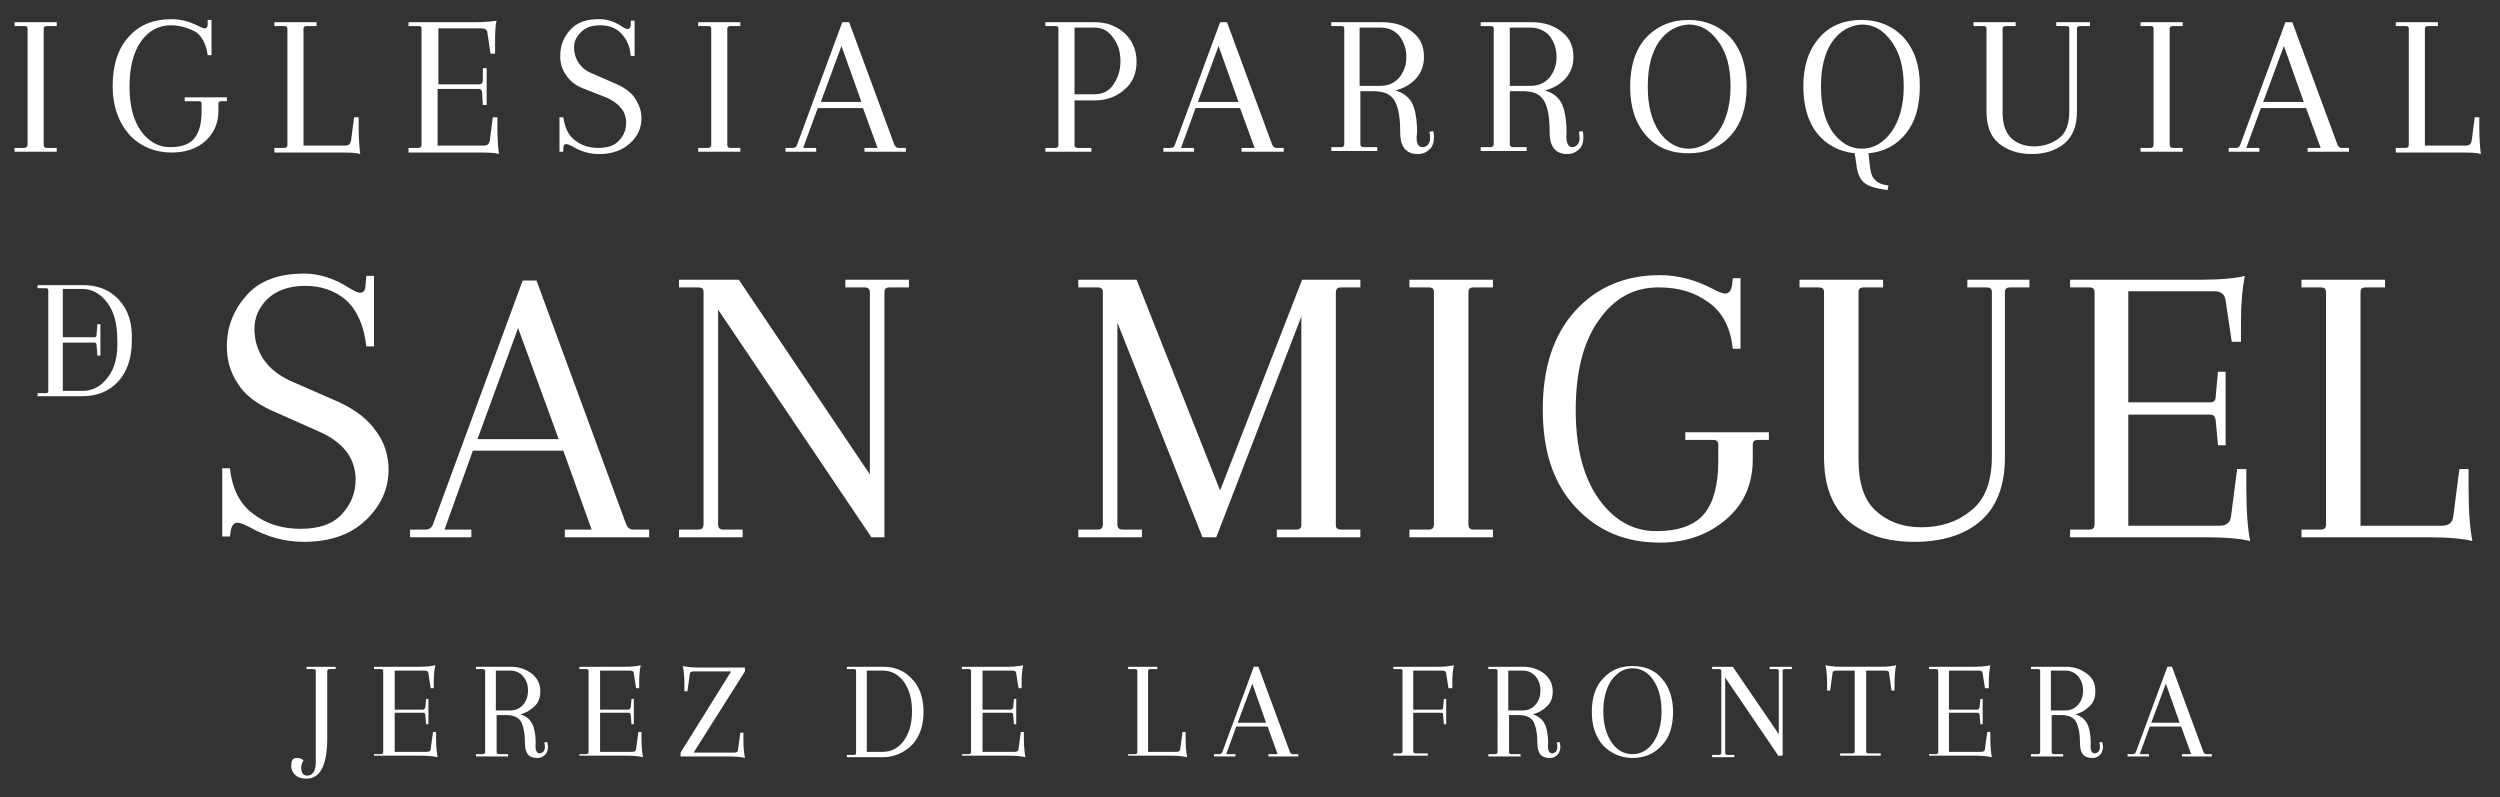<svg xmlns="http://www.w3.org/2000/svg" xmlns:xlink="http://www.w3.org/1999/xlink" id="Capa_1" x="0px" y="0px" viewBox="0 0 326.2 104" style="enable-background:new 0 0 326.2 104;" xml:space="preserve"><rect x="0" y="0" width="326.2" height="104" fill="#333333" stroke="none"/><style type="text/css">	.st0{fill:#FFFFFF;}</style><g>	<g>		<path class="st0" d="M3.6,18.9V3.7c0-0.2-0.1-0.3-0.4-0.3H1.9V2.9h5.5v0.5H6.1c-0.2,0-0.4,0.1-0.4,0.3v15.2c0,0.2,0.1,0.4,0.4,0.4   h1.3v0.5H1.9v-0.5h1.3C3.4,19.3,3.6,19.1,3.6,18.9z"></path>		<path class="st0" d="M22.3,3.3c-1.6,0-2.9,0.7-3.9,2.1c-1,1.4-1.5,3.4-1.5,5.9c0,2.5,0.5,4.4,1.5,5.8c1,1.4,2.3,2.1,3.8,2.1   c1.5,0,2.6-0.4,3.2-1.2c0.6-0.8,0.9-1.9,0.9-3.4v-1.1c0-0.2-0.1-0.3-0.4-0.3h-1.8v-0.5h5.5v0.5h-0.7c-0.3,0-0.4,0.1-0.4,0.3v1   c0,1.6-0.6,2.9-1.7,3.9c-1.1,1-2.6,1.5-4.4,1.5c-2.2,0-4.1-0.8-5.5-2.3c-1.4-1.6-2.2-3.7-2.2-6.4s0.7-4.9,2.1-6.4   c1.4-1.6,3.3-2.3,5.6-2.3c1.2,0,2.3,0.3,3.5,0.9c0.4,0.2,0.6,0.3,0.8,0.3c0.3,0,0.4-0.2,0.4-0.6l0-0.5h0.5v4.6h-0.5   c-0.2-1.4-0.7-2.4-1.5-3C24.7,3.7,23.6,3.3,22.3,3.3z"></path>		<path class="st0" d="M35.8,19.8v-0.5h1.3c0.2,0,0.4-0.1,0.4-0.4V3.7c0-0.2-0.1-0.3-0.4-0.3h-1.3V2.9h5.5v0.5H40   c-0.2,0-0.4,0.1-0.4,0.3V19H45c0.5,0,0.7-0.2,0.8-0.6l0.4-3.1h0.6v1.3c0,1.6,0.1,2.7,0.2,3.5c-0.6-0.2-1.6-0.2-3-0.2H35.8z"></path>		<path class="st0" d="M53.3,19.8v-0.5h1.3c0.2,0,0.4-0.1,0.4-0.4V3.7c0-0.2-0.1-0.3-0.4-0.3h-1.3V2.9h8.5c1.4,0,2.4-0.1,3-0.2   c-0.2,0.7-0.2,1.8-0.2,3.1V7h-0.6l-0.4-2.7c0-0.4-0.3-0.6-0.8-0.6h-5.6v7.3h5.4c0.2,0,0.3-0.1,0.4-0.4L63,8.9h0.5v4.8H63l-0.1-1.7   c0-0.2-0.2-0.4-0.4-0.4h-5.4V19h6c0.5,0,0.7-0.2,0.8-0.6l0.4-3.1h0.6v1.3c0,1.6,0.1,2.7,0.2,3.5c-0.6-0.2-1.6-0.2-3-0.2H53.3z"></path>		<path class="st0" d="M78.2,20.1c-1.2,0-2.4-0.3-3.5-1c-0.4-0.2-0.7-0.3-0.8-0.3c-0.3,0-0.4,0.2-0.4,0.6l0,0.4h-0.5v-4.5h0.5   c0.2,1.4,0.7,2.4,1.5,3c0.9,0.7,1.9,1,3.1,1c1.2,0,2.1-0.3,2.7-1c0.6-0.6,0.9-1.4,0.9-2.3c0-1.4-0.8-2.4-2.4-3.2L76,11.5   c-1-0.4-1.7-1-2.2-1.8c-0.5-0.7-0.7-1.5-0.7-2.4c0-1.3,0.4-2.4,1.3-3.4s2.1-1.4,3.8-1.4c1,0,2,0.3,3,1c0.3,0.2,0.6,0.3,0.7,0.3   c0.2,0,0.4-0.2,0.4-0.6l0-0.5h0.5v4.6h-0.5C82.2,6,81.7,5,81,4.3c-0.7-0.7-1.6-1-2.7-1s-1.9,0.3-2.5,0.9c-0.6,0.6-0.9,1.2-0.9,2   c0,0.7,0.2,1.4,0.6,2s1,1.1,1.8,1.4l3.2,1.4c1.1,0.5,1.9,1.1,2.4,1.9c0.5,0.8,0.8,1.6,0.8,2.5c0,1.3-0.5,2.4-1.5,3.3   C81.2,19.6,79.9,20.1,78.2,20.1z"></path>		<path class="st0" d="M92.8,18.9V3.7c0-0.2-0.1-0.3-0.4-0.3h-1.3V2.9h5.5v0.5h-1.3c-0.2,0-0.4,0.1-0.4,0.3v15.2   c0,0.2,0.1,0.4,0.4,0.4h1.3v0.5h-5.5v-0.5h1.3C92.7,19.3,92.8,19.1,92.8,18.9z"></path>		<path class="st0" d="M118.3,19.8h-5.5v-0.5h1.7l-1.9-5.2h-5.9l-1.9,5.2h1.7v0.5h-4v-0.5h1c0.2,0,0.4-0.1,0.5-0.4l5.9-16h0.9   l5.9,16c0.1,0.2,0.3,0.4,0.5,0.4h1V19.8z M109.8,6l-2.7,7.3h5.3L109.8,6z"></path>		<path class="st0" d="M136.4,3.4V2.9h6.5c1.5,0,2.8,0.5,3.8,1.4c1,0.9,1.6,2.2,1.6,3.7c0,1.6-0.5,2.8-1.6,3.7   c-1,0.9-2.3,1.4-3.8,1.4h-2.7v5.8c0,0.2,0.1,0.4,0.4,0.4h1.8v0.5h-6v-0.5h1.3c0.2,0,0.4-0.1,0.4-0.4V3.7c0-0.2-0.1-0.3-0.4-0.3   H136.4z M142.8,3.6h-2.6v8.7h2.6c1.1,0,1.9-0.4,2.5-1.3c0.6-0.9,0.9-1.9,0.9-3c0-1.2-0.3-2.2-0.9-3C144.7,4.1,143.9,3.6,142.8,3.6   z"></path>		<path class="st0" d="M167.5,19.8h-5.5v-0.5h1.7l-1.9-5.2H156l-1.9,5.2h1.7v0.5h-4v-0.5h1c0.2,0,0.4-0.1,0.5-0.4l5.9-16h0.9l5.9,16   c0.1,0.2,0.3,0.4,0.5,0.4h1V19.8z M159,6l-2.7,7.3h5.3L159,6z"></path>		<path class="st0" d="M185.6,19.2c0.3,0,0.5-0.1,0.7-0.3c0.2-0.2,0.3-0.5,0.3-0.8s0-0.6-0.1-0.9l0.5-0.1c0.1,0.3,0.1,0.6,0.1,0.9   c0,0.6-0.2,1.2-0.6,1.5c-0.4,0.4-0.9,0.6-1.5,0.6c-1.5,0-2.3-0.9-2.3-2.8c0-1.8-0.2-3.2-0.7-4.1c-0.5-0.9-1.4-1.3-2.8-1.3h-1.7   v6.9c0,0.2,0.1,0.4,0.4,0.4h1.8v0.5h-6v-0.5h1.3c0.2,0,0.4-0.1,0.4-0.4V3.7c0-0.2-0.1-0.3-0.4-0.3h-1.3V2.9h6.7   c1.5,0,2.8,0.4,3.8,1.2c1.1,0.8,1.6,1.9,1.6,3.3c0,1.1-0.3,2-1,2.8c-0.7,0.8-1.6,1.3-2.7,1.6c1.3,0.4,2.1,1.2,2.4,2.3   c0.3,0.9,0.4,2,0.4,3.2C184.7,18.6,185,19.2,185.6,19.2z M180.1,3.6h-2.7v7.6h2.7c1.1,0,1.9-0.4,2.5-1.1c0.6-0.8,0.9-1.6,0.9-2.7   c0-1-0.3-1.9-0.9-2.7C182,4,181.2,3.6,180.1,3.6z"></path>		<path class="st0" d="M205.1,19.2c0.3,0,0.5-0.1,0.7-0.3c0.2-0.2,0.3-0.5,0.3-0.8s0-0.6-0.1-0.9l0.5-0.1c0.1,0.3,0.1,0.6,0.1,0.9   c0,0.6-0.2,1.2-0.6,1.5c-0.4,0.4-0.9,0.6-1.5,0.6c-1.5,0-2.3-0.9-2.3-2.8c0-1.8-0.2-3.2-0.7-4.1c-0.5-0.9-1.4-1.3-2.8-1.3H197v6.9   c0,0.2,0.1,0.4,0.4,0.4h1.8v0.5h-6v-0.5h1.3c0.2,0,0.4-0.1,0.4-0.4V3.7c0-0.2-0.1-0.3-0.4-0.3h-1.3V2.9h6.7c1.5,0,2.8,0.4,3.8,1.2   c1.1,0.8,1.6,1.9,1.6,3.3c0,1.1-0.3,2-1,2.8c-0.7,0.8-1.6,1.3-2.7,1.6c1.3,0.4,2.1,1.2,2.4,2.3c0.3,0.9,0.4,2,0.4,3.2   C204.3,18.6,204.6,19.2,205.1,19.2z M199.7,3.6H197v7.6h2.7c1.1,0,1.9-0.4,2.5-1.1c0.6-0.8,0.9-1.6,0.9-2.7c0-1-0.3-1.9-0.9-2.7   C201.6,4,200.7,3.6,199.7,3.6z"></path>		<path class="st0" d="M214.8,17.7c-1.4-1.6-2.1-3.7-2.1-6.4c0-2.7,0.7-4.9,2.1-6.4s3.3-2.3,5.5-2.3s4.1,0.8,5.5,2.3   c1.4,1.6,2.1,3.7,2.1,6.4c0,2.7-0.7,4.9-2.1,6.4c-1.4,1.6-3.3,2.3-5.5,2.3S216.2,19.3,214.8,17.7z M216.5,5.4   c-1,1.4-1.5,3.4-1.5,5.9c0,2.5,0.5,4.4,1.5,5.9c1,1.4,2.3,2.2,3.8,2.2c1.5,0,2.8-0.7,3.9-2.2c1-1.4,1.6-3.4,1.6-5.9   c0-2.5-0.5-4.4-1.6-5.9s-2.3-2.2-3.9-2.2C218.8,3.3,217.5,4,216.5,5.4z"></path>		<path class="st0" d="M237.1,17.4c-1.2-1.5-1.8-3.6-1.8-6.2s0.7-4.7,2.1-6.3s3.3-2.3,5.5-2.3s4.1,0.8,5.5,2.3   c1.4,1.6,2.1,3.6,2.1,6.3s-0.6,4.7-1.8,6.2c-1.2,1.5-2.8,2.4-4.9,2.6l0.2,1.8c0.1,0.7,0.2,1.2,0.6,1.6c0.3,0.4,0.9,0.7,1.8,0.8   l-0.1,0.6c-1.5-0.2-2.6-0.5-3.1-1c-0.6-0.5-0.9-1.4-1-2.5L242,20C240,19.8,238.3,18.9,237.1,17.4z M239.1,5.4   c-1,1.4-1.5,3.4-1.5,5.9c0,2.5,0.5,4.4,1.5,5.9c1,1.4,2.3,2.2,3.8,2.2c1.5,0,2.8-0.7,3.9-2.2c1-1.4,1.6-3.4,1.6-5.9   c0-2.5-0.5-4.4-1.6-5.9s-2.3-2.2-3.9-2.2C241.4,3.3,240.1,4,239.1,5.4z"></path>		<path class="st0" d="M272.7,2.9v0.5h-1.3c-0.2,0-0.4,0.1-0.4,0.3v10.8c0,1.9-0.5,3.2-1.6,4.2c-1.1,0.9-2.5,1.4-4.3,1.4   s-3.2-0.5-4.3-1.4c-1.1-0.9-1.6-2.3-1.6-4.2V3.7c0-0.2-0.1-0.3-0.4-0.3h-1.3V2.9h5.5v0.5h-1.3c-0.2,0-0.4,0.1-0.4,0.3v11   c0,1.5,0.4,2.6,1.1,3.3s1.8,1.1,3,1.1c1.3,0,2.4-0.4,3.3-1.1s1.3-1.9,1.3-3.5V3.7c0-0.2-0.1-0.3-0.4-0.3h-1.3V2.9H272.7z"></path>		<path class="st0" d="M281,18.9V3.7c0-0.2-0.1-0.3-0.4-0.3h-1.3V2.9h5.5v0.5h-1.3c-0.2,0-0.4,0.1-0.4,0.3v15.2   c0,0.2,0.1,0.4,0.4,0.4h1.3v0.5h-5.5v-0.5h1.3C280.9,19.3,281,19.1,281,18.9z"></path>		<path class="st0" d="M306.6,19.8h-5.5v-0.5h1.7l-1.9-5.2H295l-1.9,5.2h1.7v0.5h-4v-0.5h1c0.2,0,0.4-0.1,0.5-0.4l5.9-16h0.9l5.9,16   c0.1,0.2,0.3,0.4,0.5,0.4h1V19.8z M298,6l-2.7,7.3h5.3L298,6z"></path>		<path class="st0" d="M312.6,19.8v-0.5h1.3c0.2,0,0.4-0.1,0.4-0.4V3.7c0-0.2-0.1-0.3-0.4-0.3h-1.3V2.9h5.5v0.5h-1.3   c-0.2,0-0.4,0.1-0.4,0.3V19h5.3c0.5,0,0.7-0.2,0.8-0.6l0.4-3.1h0.6v1.3c0,1.6,0.1,2.7,0.2,3.5c-0.6-0.2-1.6-0.2-3-0.2H312.6z"></path>	</g>	<g>		<path class="st0" d="M42.7,87.6v8.7c0,3.5-0.9,5.3-2.7,5.3c-0.7,0-1.2-0.2-1.5-0.5s-0.5-0.7-0.5-1.1c0-0.8,0.2-1.1,0.7-1.1   c0.4,0,0.7,0.1,0.9,0.3c-0.2,0.3-0.3,0.7-0.3,1c0,0.7,0.3,1,0.8,1c0.7,0,1.1-0.6,1.1-1.7v-12c0-0.1-0.1-0.2-0.3-0.2h-0.9V87h3.8   v0.3H43C42.8,87.3,42.7,87.4,42.7,87.6z"></path>		<path class="st0" d="M48.8,98.7v-0.3h0.9c0.2,0,0.3-0.1,0.3-0.3V87.5c0-0.1-0.1-0.2-0.3-0.2h-0.9V87h5.9c1,0,1.7-0.1,2.1-0.2   c-0.1,0.5-0.2,1.2-0.2,2.1v0.9h-0.4l-0.3-1.9c0-0.3-0.2-0.4-0.5-0.4h-3.9v5.1h3.7c0.1,0,0.2-0.1,0.3-0.3l0.1-1.1h0.3v3.3h-0.3   l-0.1-1.2c0-0.2-0.1-0.3-0.3-0.3h-3.7v5.1h4.2c0.3,0,0.5-0.1,0.5-0.4l0.3-2.2h0.4v0.9c0,1.1,0.1,1.9,0.2,2.4   c-0.4-0.1-1.1-0.2-2.1-0.2H48.8z"></path>		<path class="st0" d="M70.4,98.3c0.2,0,0.3-0.1,0.5-0.2c0.1-0.2,0.2-0.3,0.2-0.6c0-0.2,0-0.4-0.1-0.6l0.4-0.1   c0,0.2,0.1,0.4,0.1,0.6c0,0.4-0.1,0.8-0.4,1.1c-0.3,0.3-0.6,0.4-1,0.4c-1.1,0-1.6-0.6-1.6-1.9c0-1.3-0.2-2.2-0.5-2.8   c-0.3-0.6-1-0.9-2-0.9h-1.2v4.8c0,0.2,0.1,0.3,0.3,0.3h1.2v0.3h-4.2v-0.3H63c0.2,0,0.3-0.1,0.3-0.3V87.5c0-0.1-0.1-0.2-0.3-0.2   h-0.9V87h4.6c1,0,1.9,0.3,2.7,0.9c0.7,0.6,1.1,1.3,1.1,2.3c0,0.8-0.2,1.4-0.7,1.9c-0.5,0.5-1.1,0.9-1.9,1.1   c0.9,0.3,1.4,0.8,1.7,1.6c0.2,0.6,0.3,1.4,0.3,2.2C69.8,97.8,70,98.3,70.4,98.3z M66.6,87.5h-1.9v5.2h1.9c0.7,0,1.3-0.3,1.7-0.8   c0.4-0.5,0.6-1.1,0.6-1.8c0-0.7-0.2-1.3-0.6-1.8C67.9,87.8,67.3,87.5,66.6,87.5z"></path>		<path class="st0" d="M75.6,98.7v-0.3h0.9c0.2,0,0.3-0.1,0.3-0.3V87.5c0-0.1-0.1-0.2-0.3-0.2h-0.9V87h5.9c1,0,1.7-0.1,2.1-0.2   c-0.1,0.5-0.2,1.2-0.2,2.1v0.9H83l-0.3-1.9c0-0.3-0.2-0.4-0.5-0.4h-3.9v5.1H82c0.1,0,0.2-0.1,0.3-0.3l0.1-1.1h0.3v3.3h-0.3   l-0.1-1.2c0-0.2-0.1-0.3-0.3-0.3h-3.7v5.1h4.2c0.3,0,0.5-0.1,0.5-0.4l0.3-2.2h0.4v0.9c0,1.1,0.1,1.9,0.2,2.4   c-0.4-0.1-1.1-0.2-2.1-0.2H75.6z"></path>		<path class="st0" d="M88.8,98.7v-0.5l6.6-10.6h-4.9c-0.3,0-0.5,0.1-0.5,0.4l-0.3,2.2h-0.4v-0.9c0-1.1-0.1-1.9-0.2-2.4   c0.4,0.1,1.1,0.2,2.1,0.2h6v0.5l-6.7,10.6h5.3c0.3,0,0.5-0.1,0.5-0.4l0.3-2.2h0.4v0.9c0,1.1,0.1,1.9,0.2,2.4   c-0.4-0.1-1.1-0.2-2.1-0.2H88.8z"></path>		<path class="st0" d="M110.5,87.3V87h4.7c1.6,0,2.8,0.5,3.8,1.6c1,1,1.5,2.5,1.5,4.3c0,1.8-0.5,3.2-1.5,4.3c-1,1-2.3,1.6-3.8,1.6   h-4.7v-0.3h0.9c0.2,0,0.3-0.1,0.3-0.2V87.5c0-0.1-0.1-0.2-0.3-0.2H110.5z M115.2,87.5h-2.1v10.6h2.1c1.1,0,2-0.5,2.7-1.4   c0.7-1,1.1-2.2,1.1-3.9s-0.4-2.9-1.1-3.9C117.2,88,116.3,87.5,115.2,87.5z"></path>		<path class="st0" d="M125.5,98.7v-0.3h0.9c0.2,0,0.3-0.1,0.3-0.3V87.5c0-0.1-0.1-0.2-0.3-0.2h-0.9V87h5.9c1,0,1.7-0.1,2.1-0.2   c-0.1,0.5-0.2,1.2-0.2,2.1v0.9h-0.4l-0.3-1.9c0-0.3-0.2-0.4-0.5-0.4h-3.9v5.1h3.7c0.1,0,0.2-0.1,0.3-0.3l0.1-1.1h0.3v3.3h-0.3   l-0.1-1.2c0-0.2-0.1-0.3-0.3-0.3h-3.7v5.1h4.2c0.3,0,0.5-0.1,0.5-0.4l0.3-2.2h0.4v0.9c0,1.1,0.1,1.9,0.2,2.4   c-0.4-0.1-1.1-0.2-2.1-0.2H125.5z"></path>		<path class="st0" d="M147.2,98.7v-0.3h0.9c0.2,0,0.3-0.1,0.3-0.3V87.5c0-0.1-0.1-0.2-0.3-0.2h-0.9V87h3.8v0.3h-0.9   c-0.2,0-0.3,0.1-0.3,0.2v10.6h3.7c0.3,0,0.5-0.1,0.5-0.4l0.3-2.2h0.4v0.9c0,1.1,0.1,1.9,0.2,2.4c-0.4-0.1-1.1-0.2-2.1-0.2H147.2z"></path>		<path class="st0" d="M169.3,98.7h-3.8v-0.3h1.2l-1.3-3.6h-4.1l-1.3,3.6h1.2v0.3h-2.8v-0.3h0.7c0.2,0,0.3-0.1,0.4-0.3l4.1-11.1h0.6   l4.1,11.1c0.1,0.2,0.2,0.3,0.4,0.3h0.7V98.7z M163.4,89.2l-1.9,5.1h3.7L163.4,89.2z"></path>		<path class="st0" d="M181.8,87.3V87h5.8c1,0,1.7-0.1,2.1-0.2c-0.1,0.5-0.2,1.2-0.2,2.1v0.9H189l-0.3-1.9c0-0.3-0.2-0.4-0.5-0.4   h-3.8v5.1h3.7c0.1,0,0.2-0.1,0.2-0.3l0.1-1.1h0.3v3.3h-0.3l-0.1-1.2c0-0.2-0.1-0.3-0.2-0.3h-3.7v5c0,0.2,0.1,0.3,0.3,0.3h1.6v0.3   h-4.5v-0.3h0.9c0.2,0,0.3-0.1,0.3-0.3V87.5c0-0.1-0.1-0.2-0.3-0.2H181.8z"></path>		<path class="st0" d="M202.5,98.3c0.2,0,0.3-0.1,0.5-0.2c0.1-0.2,0.2-0.3,0.2-0.6c0-0.2,0-0.4-0.1-0.6l0.4-0.1   c0,0.2,0.1,0.4,0.1,0.6c0,0.4-0.1,0.8-0.4,1.1c-0.3,0.3-0.6,0.4-1,0.4c-1.1,0-1.6-0.6-1.6-1.9c0-1.3-0.2-2.2-0.5-2.8   c-0.3-0.6-1-0.9-2-0.9h-1.2v4.8c0,0.2,0.1,0.3,0.3,0.3h1.2v0.3h-4.2v-0.3h0.9c0.2,0,0.3-0.1,0.3-0.3V87.5c0-0.1-0.1-0.2-0.3-0.2   h-0.9V87h4.6c1,0,1.9,0.3,2.7,0.9c0.7,0.6,1.1,1.3,1.1,2.3c0,0.8-0.2,1.4-0.7,1.9c-0.5,0.5-1.1,0.9-1.9,1.1   c0.9,0.3,1.4,0.8,1.7,1.6c0.2,0.6,0.3,1.4,0.3,2.2C201.9,97.8,202.1,98.3,202.5,98.3z M198.7,87.5h-1.9v5.2h1.9   c0.7,0,1.3-0.3,1.7-0.8c0.4-0.5,0.6-1.1,0.6-1.8c0-0.7-0.2-1.3-0.6-1.8C200,87.8,199.4,87.5,198.7,87.5z"></path>		<path class="st0" d="M209.2,97.3c-1-1.1-1.5-2.6-1.5-4.4c0-1.9,0.5-3.4,1.5-4.4c1-1.1,2.3-1.6,3.8-1.6s2.9,0.5,3.8,1.6   c1,1.1,1.5,2.6,1.5,4.4c0,1.9-0.5,3.4-1.5,4.4c-1,1.1-2.3,1.6-3.8,1.6S210.2,98.3,209.2,97.3z M210.3,88.7c-0.7,1-1.1,2.4-1.1,4.1   s0.4,3.1,1.1,4.1c0.7,1,1.6,1.5,2.7,1.5s2-0.5,2.7-1.5c0.7-1,1.1-2.4,1.1-4.1s-0.4-3.1-1.1-4.1c-0.7-1-1.6-1.5-2.7-1.5   S211.1,87.7,210.3,88.7z"></path>		<path class="st0" d="M232.1,98.7l-7-10.3v9.8c0,0.2,0.1,0.3,0.3,0.3h0.9v0.3h-2.9v-0.3h0.9c0.2,0,0.3-0.1,0.3-0.3V87.5   c0-0.1-0.1-0.2-0.3-0.2h-0.9V87h2.7l6,8.8v-8.2c0-0.2-0.1-0.3-0.3-0.3h-0.9V87h2.9v0.3h-0.9c-0.2,0-0.3,0.1-0.3,0.2v11.1H232.1z"></path>		<path class="st0" d="M243.5,87.5v10.6c0,0.1,0.1,0.2,0.3,0.2h1.6v0.3h-5.3v-0.3h1.6c0.2,0,0.3-0.1,0.3-0.2V87.5h-2.4   c-0.3,0-0.5,0.1-0.5,0.4l-0.3,2.2h-0.4v-0.9c0-1.1-0.1-1.9-0.2-2.4c0.4,0.1,1.1,0.2,2.1,0.2h5c1,0,1.7-0.1,2.1-0.2   c-0.1,0.5-0.2,1.3-0.2,2.4v0.9h-0.4l-0.3-2.2c0-0.3-0.2-0.4-0.5-0.4H243.5z"></path>		<path class="st0" d="M251.7,98.7v-0.3h0.9c0.2,0,0.3-0.1,0.3-0.3V87.5c0-0.1-0.1-0.2-0.3-0.2h-0.9V87h5.9c1,0,1.7-0.1,2.1-0.2   c-0.1,0.5-0.2,1.2-0.2,2.1v0.9H259l-0.3-1.9c0-0.3-0.2-0.4-0.5-0.4h-3.9v5.1h3.7c0.1,0,0.2-0.1,0.3-0.3l0.1-1.1h0.3v3.3h-0.3   l-0.1-1.2c0-0.2-0.1-0.3-0.3-0.3h-3.7v5.1h4.2c0.3,0,0.5-0.1,0.5-0.4l0.3-2.2h0.4v0.9c0,1.1,0.1,1.9,0.2,2.4   c-0.4-0.1-1.1-0.2-2.1-0.2H251.7z"></path>		<path class="st0" d="M273.3,98.3c0.2,0,0.3-0.1,0.5-0.2c0.1-0.2,0.2-0.3,0.2-0.6c0-0.2,0-0.4-0.1-0.6l0.4-0.1   c0,0.2,0.1,0.4,0.1,0.6c0,0.4-0.1,0.8-0.4,1.1s-0.6,0.4-1,0.4c-1.1,0-1.6-0.6-1.6-1.9c0-1.3-0.2-2.2-0.5-2.8c-0.3-0.6-1-0.9-2-0.9   h-1.2v4.8c0,0.2,0.1,0.3,0.3,0.3h1.2v0.3H265v-0.3h0.9c0.2,0,0.3-0.1,0.3-0.3V87.5c0-0.1-0.1-0.2-0.3-0.2H265V87h4.6   c1,0,1.9,0.3,2.7,0.9s1.1,1.3,1.1,2.3c0,0.8-0.2,1.4-0.7,1.9c-0.5,0.5-1.1,0.9-1.9,1.1c0.9,0.3,1.4,0.8,1.7,1.6   c0.2,0.6,0.3,1.4,0.3,2.2C272.7,97.8,272.9,98.3,273.3,98.3z M269.5,87.5h-1.9v5.2h1.9c0.7,0,1.3-0.3,1.7-0.8   c0.4-0.5,0.6-1.1,0.6-1.8c0-0.7-0.2-1.3-0.6-1.8C270.8,87.8,270.2,87.5,269.5,87.5z"></path>		<path class="st0" d="M288.5,98.7h-3.8v-0.3h1.2l-1.3-3.6h-4.1l-1.3,3.6h1.2v0.3h-2.8v-0.3h0.7c0.2,0,0.3-0.1,0.4-0.3l4.1-11.1h0.6   l4.1,11.1c0.1,0.2,0.2,0.3,0.4,0.3h0.7V98.7z M282.6,89.2l-1.9,5.1h3.7L282.6,89.2z"></path>	</g>	<g>		<g>			<path class="st0" d="M39.6,70.7c-2.3,0-4.7-0.6-7-1.9c-0.8-0.4-1.3-0.6-1.6-0.6c-0.5,0-0.8,0.4-0.9,1.1l-0.1,0.7h-1v-8.9h1    c0.3,2.7,1.3,4.7,3.1,6c1.7,1.3,3.8,1.9,6.1,1.9c2.4,0,4.2-0.6,5.4-1.9c1.2-1.3,1.8-2.8,1.8-4.5c0-2.8-1.6-4.9-4.8-6.3l-6.3-2.8    c-1.9-0.9-3.4-2-4.3-3.5c-1-1.5-1.4-3.1-1.4-4.8c0-2.6,0.9-4.8,2.6-6.7c1.7-1.9,4.2-2.8,7.5-2.8c1.9,0,3.9,0.6,5.9,1.9    c0.7,0.4,1.1,0.6,1.4,0.6c0.5,0,0.7-0.4,0.7-1.1l0.1-1.1h1v9.2h-1c-0.3-2.7-1.2-4.7-2.6-6c-1.5-1.3-3.3-1.9-5.4-1.9    c-2.1,0-3.7,0.6-4.9,1.7c-1.2,1.2-1.7,2.5-1.7,3.9c0,1.5,0.4,2.8,1.2,4c0.8,1.2,2,2.1,3.5,2.8l6.4,2.8c2.1,1,3.7,2.2,4.8,3.8    c1.1,1.5,1.6,3.2,1.6,5c0,2.5-1,4.7-3,6.6C45.7,69.8,43,70.7,39.6,70.7z"></path>			<path class="st0" d="M84.6,70.1H73.7v-1h3.5l-3.7-10.3H61.7L58,69.1h3.5v1h-8v-1h2c0.5,0,0.8-0.2,1-0.7l11.7-31.8h1.8l11.7,31.8    c0.2,0.5,0.5,0.7,1,0.7h2V70.1z M67.6,42.8l-5.3,14.5h10.6L67.6,42.8z"></path>			<path class="st0" d="M113.7,70.1l-20-29.7v28c0,0.5,0.2,0.7,0.7,0.7h2.5v1h-8.3v-1h2.5c0.5,0,0.7-0.2,0.7-0.7V38.1    c0-0.4-0.2-0.6-0.7-0.6h-2.5v-1h7.8l17.1,25.4V38.2c0-0.5-0.2-0.7-0.7-0.7h-2.5v-1h8.3v1h-2.5c-0.5,0-0.7,0.2-0.7,0.6v32H113.7z"></path>			<path class="st0" d="M166.6,70.1v-1h2.5c0.5,0,0.7-0.2,0.7-0.6V41.3l-11.1,28.8h-1.8l-11.1-28v26.3c0,0.5,0.2,0.7,0.7,0.7h2.5v1    h-8.3v-1h2.5c0.5,0,0.7-0.2,0.7-0.7V38.1c0-0.4-0.2-0.6-0.7-0.6h-2.5v-1h7.6l10.9,27.5l10.7-27.5h7.6v1H175    c-0.5,0-0.7,0.2-0.7,0.7v30.3c0,0.4,0.2,0.6,0.7,0.6h2.5v1H166.6z"></path>			<path class="st0" d="M187.1,68.4V38.1c0-0.4-0.2-0.6-0.7-0.6h-2.5v-1h10.9v1h-2.5c-0.5,0-0.7,0.2-0.7,0.6v30.3    c0,0.5,0.2,0.7,0.7,0.7h2.5v1h-10.9v-1h2.5C186.9,69.1,187.1,68.9,187.1,68.4z"></path>			<path class="st0" d="M216.4,37.5c-3.2,0-5.8,1.4-7.8,4.3c-2,2.8-3,6.7-3,11.7c0,4.9,1,8.8,3,11.6c2,2.8,4.5,4.2,7.5,4.2    c3,0,5.1-0.8,6.3-2.3c1.2-1.5,1.8-3.8,1.8-6.8V58c0-0.4-0.2-0.6-0.7-0.6h-3.6v-1h10.9v1h-1.4c-0.5,0-0.7,0.2-0.7,0.6v1.9    c0,3.2-1.1,5.8-3.4,7.8c-2.3,2-5.2,3.1-8.7,3.1c-4.5,0-8.1-1.5-11-4.6c-2.9-3.1-4.3-7.3-4.3-12.8c0-5.4,1.4-9.7,4.2-12.8    c2.8-3.1,6.5-4.7,11.1-4.7c2.3,0,4.6,0.6,6.9,1.8c0.7,0.4,1.3,0.6,1.6,0.6c0.5,0,0.8-0.4,0.9-1.1l0.1-0.9h1v9.2h-1    c-0.3-2.7-1.3-4.7-3.1-6C221.1,38.1,219,37.5,216.4,37.5z"></path>			<path class="st0" d="M264.8,36.5v1h-2.5c-0.5,0-0.7,0.2-0.7,0.6v21.6c0,3.7-1.1,6.5-3.2,8.3c-2.1,1.8-5,2.7-8.6,2.7    c-3.6,0-6.4-0.9-8.6-2.7c-2.1-1.8-3.2-4.6-3.2-8.3V38.1c0-0.4-0.2-0.6-0.7-0.6h-2.5v-1h10.9v1h-2.5c-0.5,0-0.7,0.2-0.7,0.6v21.9    c0,3,0.7,5.2,2.2,6.6c1.5,1.4,3.5,2.2,6,2.2c2.5,0,4.7-0.7,6.5-2.2c1.8-1.4,2.7-3.8,2.7-7V38.1c0-0.4-0.2-0.6-0.7-0.6h-2.5v-1    H264.8z"></path>			<path class="st0" d="M270.1,70.1v-1h2.5c0.5,0,0.7-0.2,0.7-0.7V38.1c0-0.4-0.2-0.6-0.7-0.6h-2.5v-1H287c2.8,0,4.8-0.2,5.9-0.5    c-0.3,1.5-0.5,3.5-0.5,6.1v2.5h-1.2l-0.8-5.4c-0.1-0.8-0.6-1.2-1.5-1.2h-11.2v14.5h10.7c0.4,0,0.7-0.2,0.7-0.7l0.3-3.3h1v9.6h-1    l-0.3-3.3c-0.1-0.5-0.3-0.7-0.7-0.7h-10.7v14.5h11.9c0.9,0,1.4-0.4,1.5-1.2l0.8-6.2h1.2v2.5c0,3.1,0.2,5.4,0.5,6.9    c-1.1-0.3-3.1-0.5-5.9-0.5H270.1z"></path>			<path class="st0" d="M300.3,70.1v-1h2.5c0.5,0,0.7-0.2,0.7-0.7V38.1c0-0.4-0.2-0.6-0.7-0.6h-2.5v-1h10.9v1h-2.5    c-0.5,0-0.7,0.2-0.7,0.6v30.5h10.6c0.9,0,1.4-0.4,1.5-1.2l0.8-6.2h1.2v2.5c0,3.1,0.2,5.4,0.5,6.9c-1.1-0.3-3.1-0.5-5.9-0.5H300.3    z"></path>		</g>		<path class="st0" d="M15.5,39.1c-1.2-1.3-2.8-1.9-4.7-1.9H4.9v0.4H6c0.2,0,0.3,0.1,0.3,0.3v13.1c0,0.2-0.1,0.3-0.3,0.3H4.9v0.4   h5.8c1.9,0,3.5-0.6,4.7-1.9c1.2-1.3,1.8-3.1,1.8-5.3C17.3,42.1,16.7,40.4,15.5,39.1z M14.1,49.2c-0.9,1.2-2,1.8-3.3,1.8H8.2v-6.3   h4.1c0.2,0,0.3,0.1,0.3,0.3l0.1,1.4h0.4v-4.1h-0.4l-0.1,1.4c0,0.2-0.1,0.3-0.3,0.3H8.2v-6.3h2.5c1.3,0,2.4,0.6,3.3,1.8   c0.9,1.2,1.3,2.8,1.3,4.8C15.4,46.4,15,48,14.1,49.2z"></path>	</g></g></svg>